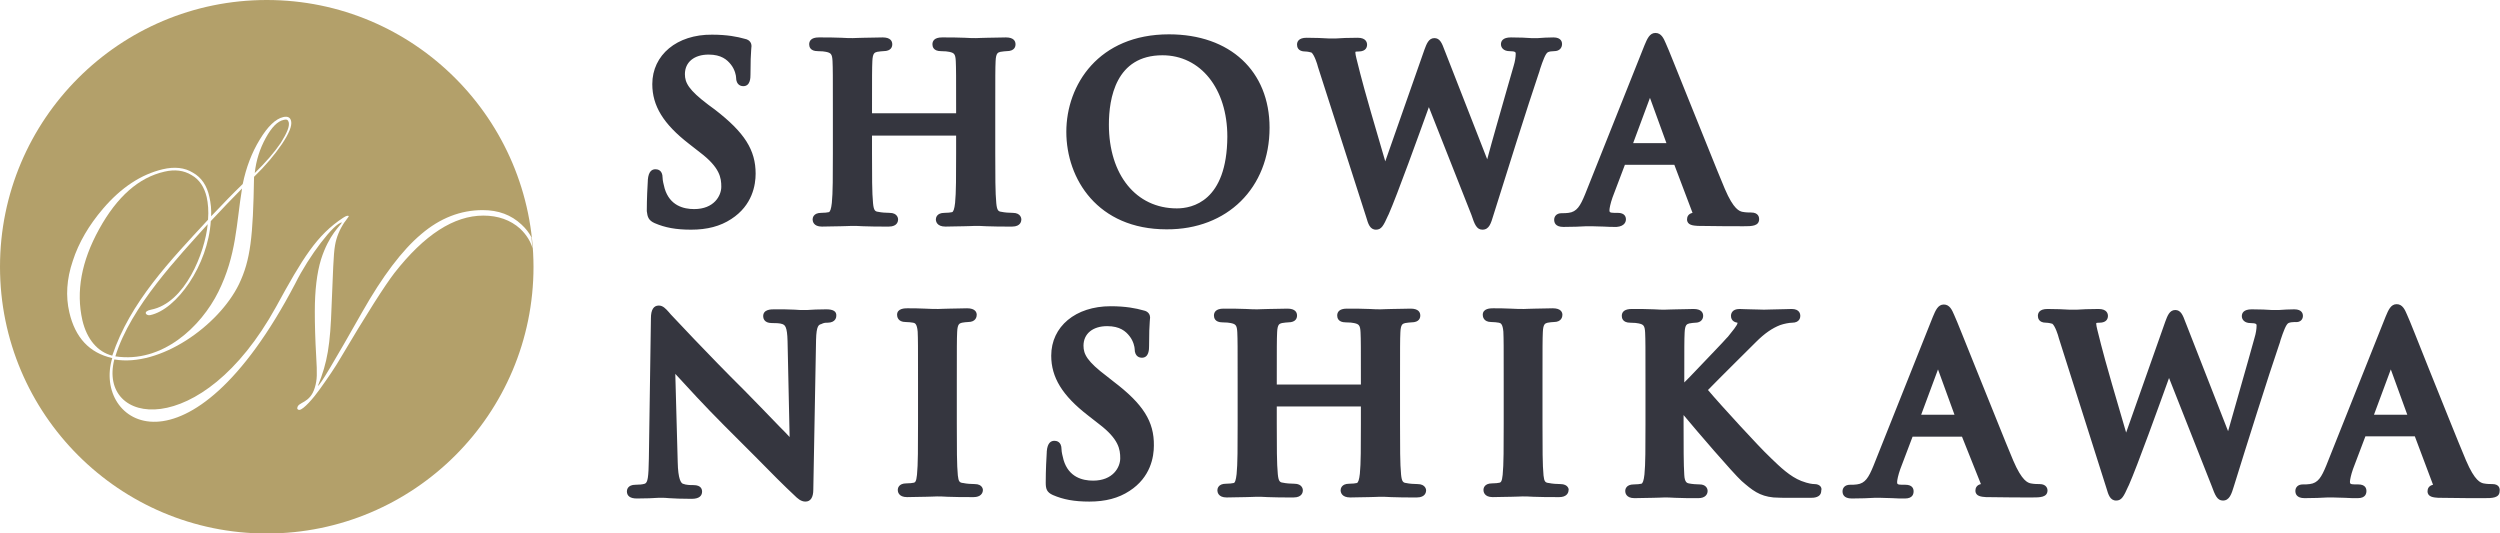 <svg xml:space="preserve" viewBox="0 0 728.2 155.3" y="0" x="0" xmlns="http://www.w3.org/2000/svg" id="レイヤー_1" version="1.1"><style>.st0{fill:#b3a06a}</style><path d="M43.7 91.8c-1.2.2-2.2-1.1.3-1.6 9.9-1.9 15.7-16.6 16.5-24.9-8.3 9.3-22.4 23.9-26.9 38.5 13.7 2.1 25-8.7 30-18.8 5.3-10.7 5.2-19.7 6.9-30.1-2.8 2.8-5.8 6-9.1 9.5-.8 12.8-9.9 25.8-17.7 27.4zm40.4-56.2c-.2-.7-.6-.9-1.4-.7-1.9.4-3.6 2.2-5.3 5.3-1.7 3.1-2.8 6.5-3.2 10.2 3.2-3.1 5.7-6 7.6-8.8 1.8-2.9 2.6-4.8 2.3-6z" class="st0"></path><path d="M60.2 57.4c-.7-2.9-2.1-5.1-4.4-6.4-2.3-1.4-4.9-1.7-7.9-1-7.5 1.7-13.8 7.3-19 16.7-5.2 9.4-6.8 18.2-4.9 26.6 1.3 5.5 4.4 9.2 8.7 10.3C37.9 88 49.6 75.9 60.6 64c.2-2.6 0-4.8-.4-6.6z" class="st0"></path><path d="M77.7 0C34.8 0 0 34.8 0 77.7c0 42.9 34.8 77.7 77.7 77.7 42.9 0 77.7-34.8 77.7-77.7C155.3 34.8 120.6 0 77.7 0zm73.8 66.6c-2.8-2.5-6.4-3.8-10.7-3.8-8.6 0-17.2 5.6-25.9 16.7-2.7 3.5-8.1 11.9-15.9 25.1-1.2 2.1-3.5 5.5-5.8 8.7-1.9 2.7-4.8 6-6 6.1-.2 0-.7-.1-.6-.6.2-1.8 3.7-1.2 5.1-5.9.7-2.3.7-4 .4-9.1-.3-5.1-.4-9.4-.4-13.1 0-6.1.6-11.2 1.8-15.1 2.3-7.3 5.8-10 6.1-10.8-2.2.1-9.6 9.7-13.6 17.8-31.1 59.4-59.1 40.7-53.3 21.7-6.7-1.5-10.8-6-12.5-13.3-1.1-4.7-.8-9.7 1-15 1.7-5.3 4.7-10.4 8.8-15.2 5.3-6.2 11.1-10 17.4-11.5 3.4-.8 6.4-.5 8.8 1 2.5 1.4 4.1 3.8 4.8 7.1.4 1.8.6 3.6.5 5.6 3.5-3.7 6.5-6.8 9.2-9.4 1-4.8 2.6-9.1 5-13 2.3-3.8 4.6-6 6.8-6.5 1.3-.3 2.1.1 2.3 1.2.3 1.3-.6 3.6-2.7 6.7s-4.8 6.3-8.1 9.5c-.3 17.5-1 24.2-4.4 31.3-5.9 12.1-23 24.2-36.3 21.9-4.9 19.3 25.3 24.2 47.1-15.3 7.7-14.1 11.9-21 19.6-26 .9-.6 1.5-.7 1.6-.4 0 .1-.2.2-.2.3-.6.8-.9 1.3-1.1 1.5-1.4 2.1-2.3 4.3-2.7 6.6-.5 2.7-.6 8.3-1 17.4-.4 11.8-1.2 16.7-4 23.6.6-.1 4.8-7.2 12.9-21.5 5.9-10.4 11.6-18 17.2-22.7 5.5-4.7 11.5-7 17.9-7 4.6 0 8.3 1.4 11.3 4.2 1.3 1.2 2.2 2.4 2.9 3.7.1 1.1.2 2.1.3 3.2-.5-1.8-1.6-3.8-3.6-5.7z" class="st0"></path><path fill="#35363f" d="M190.7 65c3 1.3 6.2 1.9 10.6 1.9 4.7 0 8.5-1 11.7-3.1 6.2-4 7.1-10 7.1-13.2 0-6.9-3.2-12-11.9-18.7l-1.9-1.4c-5.7-4.3-6.8-6.4-6.8-8.9 0-3.5 2.7-5.7 6.9-5.7 3.7 0 5.4 1.5 6.5 2.9 1.2 1.5 1.5 3.3 1.5 3.7 0 2.5 1.7 2.6 2.1 2.6 2.1 0 2.1-2.5 2.1-3.4 0-3.8.1-5.8.2-7.1 0-.5.1-.9.1-1.2 0-.6-.3-1.8-2-2.1-2.1-.6-5.1-1.2-9.5-1.2C197.2 10 190 16 190 24.5c0 6.3 3.2 11.6 10.7 17.4l3.2 2.5c5.8 4.4 6.2 7.4 6.2 10 0 2.6-2.1 6.5-7.9 6.5-3.1 0-7.1-1-8.6-6-.3-1.1-.6-2.4-.6-3.1 0-2.4-1.6-2.5-2.1-2.5-.9 0-2 .5-2.2 3.1v.2c-.1 1.4-.3 5.3-.3 8.9.2 1.7.5 2.7 2.3 3.5M295 62c-1 0-2.4-.1-3.3-.3-.9-.1-1.3-.4-1.5-2.5-.3-2.9-.3-8.3-.3-14.6V32.4c0-10.5 0-12.4.1-14.6.1-2.4.7-2.5 1.4-2.7.8-.1 1.3-.2 1.8-.2 2.4 0 2.6-1.4 2.6-2 0-.9-.5-2-2.8-2-1.5 0-3.6.1-5.4.1-1.4 0-2.6.1-3.3.1-.8 0-1.9 0-3.3-.1-2-.1-4.4-.1-6.6-.1-2.3 0-2.8 1.1-2.8 2 0 .6.2 2 2.5 2 1.1 0 2 .1 2.4.2 1.4.3 1.8.6 1.9 2.7.1 2.2.1 4.1.1 14.6v.6H254v-.6c0-10.5 0-12.4.1-14.6.1-2.4.7-2.5 1.4-2.7.8-.1 1.3-.2 1.8-.2 2.4 0 2.6-1.4 2.6-2 0-.9-.5-2-2.8-2-1.5 0-3.6.1-5.4.1-1.4 0-2.6.1-3.3.1-.8 0-1.9 0-3.3-.1-2-.1-4.4-.1-6.6-.1-2.3 0-2.8 1.1-2.8 2 0 .6.2 2 2.5 2 1.1 0 2 .1 2.4.2 1.4.3 1.8.6 1.9 2.7.1 2.2.1 4.1.1 14.6v12.2c0 6.3 0 11.7-.3 14.5-.2 1.8-.5 2.6-.9 2.7-.5.1-1.2.2-2.2.2-2.3 0-2.5 1.5-2.5 1.9 0 .5.2 2.1 2.7 2.1 1.6 0 3.7-.1 5.5-.1 1.3 0 2.5-.1 3.2-.1.8 0 1.9 0 3.3.1 2.1.1 4.8.1 7.5.1 2.6 0 2.7-1.7 2.7-2.1 0-.2-.1-1.9-2.5-1.9-1 0-2.4-.1-3.3-.3-.9-.1-1.3-.4-1.5-2.5-.3-2.9-.3-8.3-.3-14.6v-5.1h24.5v5.1c0 6.3 0 11.7-.3 14.5-.2 1.8-.5 2.6-.9 2.7-.5.1-1.2.2-2.2.2-2.3 0-2.5 1.5-2.5 1.9 0 .6.3 2.1 2.8 2.1 1.5 0 3.6-.1 5.4-.1 1.4 0 2.5-.1 3.2-.1.8 0 1.9 0 3.3.1 2.1.1 4.8.1 7.5.1 2.6 0 2.7-1.7 2.7-2.1 0-.2-.1-1.9-2.5-1.9m74.8-24.8c0-16.5-11.5-27.2-29.3-27.2-20.5 0-29.9 14.7-29.9 28.4s9.1 28.4 29.2 28.4c17.7.1 30-12.1 30-29.6m-27 23.5c-11.9 0-19.8-9.8-19.8-24.4 0-7.6 2-20.2 15.6-20.2 11.1 0 18.9 9.7 18.9 23.7-.1 18.9-10.3 20.9-14.7 20.9m89 6.2c2 0 2.5-1.9 3.2-4.2 3.5-11.2 10.2-32.5 13.1-41 .2-.6.4-1.1.5-1.6.8-2.4 1.6-4.6 2.3-4.9.4-.2 1.1-.3 1.8-.3 1.6 0 2.3-1 2.3-2.1 0-.5-.2-1.9-2.5-1.9-1.5 0-3.3.1-4.5.2h-2c-1.3-.1-3.4-.2-5.9-.2-2.4 0-2.9 1.1-2.9 2 0 1 .8 2 2.5 2 1.8 0 1.8.4 1.8.7 0 1-.2 2.3-.6 3.6l-1.9 6.6c-1.9 6.7-4.4 15.3-5.8 20.6L421 15.2l-.2-.5c-.8-2.2-1.4-3.6-3-3.6-1.7 0-2.3 1.8-2.9 3.4L403.5 47c-2.2-7.4-6.4-21.9-7.3-25.6l-.4-1.6c-.5-2-1-3.8-1-4.4v-.3c.2-.1.7-.1.9-.1 2.3 0 2.5-1.4 2.5-2 0-.5-.2-2-2.7-2-2.8 0-5.1.1-6.3.2H387c-1.5-.1-4-.2-6.4-.2-2.4 0-2.8 1.2-2.8 2 0 .6.2 2 2.4 2 .6 0 1.5.2 1.8.3.8.6 1.7 3.3 1.9 4.2L398 63.4c.5 1.7 1 3.5 2.8 3.5 1.6 0 2.2-1.2 3.5-4.1l.2-.4c2.4-5.4 9-23.7 11.7-31.2l12.4 31.4c.9 2.7 1.5 4.3 3.2 4.3m41.8-3c0-.7-.3-1.9-2.4-1.9h-1c-1.4 0-1.4-.3-1.4-.8s.3-2 .9-3.7l3.6-9.5h14.4l5.3 14c-1.3.3-1.6 1.2-1.6 1.9 0 1.7 1.8 1.8 3.1 1.9h.3c5.5.1 10.6.1 13.1.1 2.3 0 4.5 0 4.5-2.1 0-.5-.2-1.9-2.3-1.9-.6 0-1.6 0-2.6-.2-.8-.2-2.5-.6-5.1-6.7-2.5-5.9-7.1-17.6-10.9-26.9-3-7.4-5.5-13.8-6.3-15.5-.6-1.4-1.3-3-3-3s-2.4 1.7-3.2 3.6l-17.3 43.4c-1.4 3.4-2.4 5.1-4.8 5.4-.5.1-1.4.1-2 .1-1.6 0-2.2 1-2.2 1.9 0 .8.3 2.1 2.7 2.1 2.5 0 5.1-.1 6.7-.2h1.5c1 0 2.3.1 3.5.1 1.3.1 2.6.1 3.8.1 2.4-.2 2.7-1.6 2.7-2.2m2.1-22.2l4.9-13.2 4.8 13.2h-9.7zm-235 48.4c-2.3 0-4.3.1-5.6.2h-1.2c-.6 0-1.4 0-2.4-.1-1.7-.1-3.7-.1-6-.1-.9 0-3.2 0-3.2 2 0 .5.2 2 2.5 2 .8 0 2.4 0 3.1.3.7.3 1.4.6 1.5 5l.6 27.9c-.8-.9-1.8-1.9-2.9-3-3.4-3.5-7.6-7.9-10.3-10.6-10.5-10.4-21.3-22-21.4-22.1-.2-.2-.4-.5-.6-.7-.9-1-1.7-1.9-2.9-1.9-1.5 0-2.3 1.2-2.3 3.7l-.6 40.9c-.1 5.4-.3 7-1.2 7.3-.6.2-1.6.3-2.7.3-2.3 0-2.5 1.5-2.5 1.9 0 1.4 1 2.1 2.9 2.1 2.6 0 4.9-.1 6.3-.2h1.1c.4 0 1.1 0 1.9.1 1.6.1 3.7.2 6.7.2 2.4 0 3-1.1 3-2.1 0-.6-.2-1.9-2.5-1.9-.9 0-2.1 0-3.1-.4-.5-.2-1.4-1.2-1.5-6.4l-.7-25.6c3.1 3.4 8.7 9.5 14.2 15l9.2 9.2c4.4 4.5 8.6 8.7 11.2 11.1 1 1 2 1.9 3.3 1.9 1.5 0 2.3-1.2 2.3-3.5l.8-43.6c.1-4.2.8-4.4 1.5-4.6.8-.4 1.2-.4 1.8-.4 2.5 0 2.6-1.7 2.6-2 .1-1.3-.9-1.9-2.9-1.9m43.2 50.9c-1 0-2.4-.1-3.3-.3-1.1-.1-1.4-.4-1.6-2.2-.3-2.9-.3-8.2-.3-15v-12.2c0-10.5 0-12.4.1-14.6.1-2.4.7-2.5 1.4-2.7.7-.1 1.2-.2 1.8-.2 2.3 0 2.5-1.6 2.5-2.1 0-.7-.4-1.9-2.8-1.9-1.5 0-3.4.1-5.1.1-1.4 0-2.6.1-3.3.1-.9 0-2.4 0-3.9-.1-1.8-.1-3.7-.1-5.1-.1-.7 0-3 0-3 1.9 0 .5.2 2.1 2.5 2.1.8 0 1.6.1 2.2.2.5.1 1.1.3 1.3 2.6.1 2.2.1 4.1.1 14.6v12.2c0 6.5 0 12.1-.3 14.9-.2 2.1-.6 2.2-.9 2.3-.5.1-1.2.2-2.2.2-2.3 0-2.5 1.5-2.5 1.9 0 .5.2 2.1 2.7 2.1 1.6 0 3.7-.1 5.5-.1 1.3 0 2.5-.1 3.2-.1.7 0 1.8 0 3.1.1 2.2.1 4.8.1 7.6.1 2 0 2.7-1.1 2.7-2.1 0 0 0-1.7-2.4-1.7m40.4-29.9c0-.1 0-.1 0 0l-1.9-1.5c-5.7-4.3-6.8-6.4-6.8-8.9 0-3.5 2.7-5.7 6.9-5.7 3.7 0 5.4 1.5 6.5 2.9 1.2 1.5 1.5 3.3 1.5 3.7 0 2.5 1.7 2.6 2.1 2.6 2.1 0 2.1-2.5 2.1-3.4 0-3.8.1-5.8.2-7.1 0-.5.1-.9.1-1.2 0-.6-.3-1.8-2-2.1-2.1-.6-5.1-1.2-9.5-1.2-10.2 0-17.3 5.9-17.3 14.4 0 6.3 3.2 11.6 10.7 17.4l3.2 2.5c5.8 4.4 6.2 7.4 6.2 10 0 2.6-2.1 6.5-7.9 6.5-3.1 0-7.1-1-8.6-6-.3-1.1-.6-2.4-.6-3.1 0-2.4-1.6-2.5-2.1-2.5-.9 0-2 .5-2.2 3.1v.2c-.1 1.4-.3 5.3-.3 8.9 0 1.8.3 2.8 2.1 3.6 3 1.3 6.2 1.9 10.6 1.9 4.7 0 8.5-1 11.7-3.1 6.2-4 7.1-10 7.1-13.2.1-7-3.1-12.1-11.8-18.7m88.6 29.9c-1 0-2.4-.1-3.3-.3-.9-.1-1.3-.4-1.5-2.5-.3-2.9-.3-8.3-.3-14.6v-12.2c0-10.5 0-12.4.1-14.6.1-2.4.7-2.5 1.4-2.7.8-.1 1.3-.2 1.8-.2 2.4 0 2.6-1.4 2.6-2 0-.9-.5-2-2.8-2-1.5 0-3.6.1-5.4.1-1.4 0-2.6.1-3.3.1-.8 0-1.9 0-3.3-.1-2-.1-4.4-.1-6.6-.1-2.3 0-2.8 1.1-2.8 2 0 .6.2 2 2.5 2 1.1 0 2 .1 2.4.2 1.4.3 1.8.6 1.9 2.7.1 2.2.1 4.1.1 14.6v.6h-24.5v-.6c0-10.5 0-12.4.1-14.6.1-2.4.7-2.5 1.4-2.7.8-.1 1.3-.2 1.8-.2 2.4 0 2.6-1.4 2.6-2 0-.9-.5-2-2.8-2-1.5 0-3.6.1-5.4.1-1.4 0-2.6.1-3.3.1-.8 0-1.9 0-3.3-.1-2-.1-4.4-.1-6.6-.1-2.3 0-2.8 1.1-2.8 2 0 .6.2 2 2.5 2 1.1 0 2 .1 2.4.2 1.4.3 1.8.6 1.9 2.7.1 2.2.1 4.1.1 14.6v12.2c0 6.3 0 11.7-.3 14.5-.2 1.8-.5 2.6-.9 2.6-.5.1-1.2.2-2.2.2-2.3 0-2.5 1.5-2.5 1.9 0 .5.2 2.1 2.7 2.1 1.6 0 3.7-.1 5.5-.1 1.3 0 2.5-.1 3.2-.1.8 0 1.9 0 3.3.1 2.1.1 4.8.1 7.5.1 2.6 0 2.7-1.7 2.7-2.1 0-.2-.1-1.9-2.5-1.9-1 0-2.4-.1-3.3-.3-.9-.1-1.3-.4-1.5-2.5-.3-2.9-.3-8.3-.3-14.6v-5.1h24.5v5.1c0 6.3 0 11.7-.3 14.5-.2 1.8-.5 2.6-.9 2.7-.5.1-1.2.2-2.2.2-2.3 0-2.5 1.5-2.5 1.9 0 .6.3 2.1 2.8 2.1 1.5 0 3.6-.1 5.4-.1 1.4 0 2.5-.1 3.2-.1.8 0 1.9 0 3.3.1 2.1.1 4.8.1 7.5.1 2.6 0 2.7-1.7 2.7-2.1 0-.1-.1-1.8-2.5-1.8m41.6 0c-1 0-2.4-.1-3.3-.3-1.1-.1-1.4-.4-1.6-2.2-.3-2.9-.3-8.2-.3-15v-12.2c0-10.5 0-12.4.1-14.6.1-2.4.7-2.5 1.4-2.7.7-.1 1.2-.2 1.8-.2 2.3 0 2.5-1.6 2.5-2.1 0-.7-.4-1.9-2.8-1.9-1.5 0-3.4.1-5.1.1-1.4 0-2.6.1-3.3.1-.9 0-2.4 0-3.9-.1-1.8-.1-3.7-.1-5.1-.1-.7 0-3 0-3 1.9 0 .5.2 2.1 2.5 2.1.8 0 1.6.1 2.2.2.5.1 1.1.3 1.3 2.6.1 2.2.1 4.1.1 14.6v12.2c0 6.5 0 12.1-.3 14.9-.2 2.1-.6 2.2-.9 2.3-.5.1-1.2.2-2.2.2-2.3 0-2.5 1.5-2.5 1.9 0 .5.2 2.1 2.7 2.1 1.6 0 3.7-.1 5.5-.1 1.3 0 2.5-.1 3.2-.1.7 0 1.8 0 3.1.1 2.2.1 4.8.1 7.6.1 2 0 2.7-1.1 2.7-2.1.1 0 0-1.7-2.4-1.7m74 0c-.5 0-1.7-.1-3.8-.9-3.3-1.3-6.1-4-8.9-6.7l-.5-.5c-2.5-2.3-14.1-14.9-17.8-19.3 3.3-3.4 12.1-12.1 14-14 2.5-2.5 4.7-4 7-4.9 1.1-.4 2.7-.7 3.5-.7 2.2 0 2.4-1.5 2.4-2s-.2-2-2.5-2c-1.1 0-2.6.1-4.1.1-1.4 0-2.9.1-4 .1-1 0-2.5-.1-3.9-.1-1.3 0-2.5-.1-3.2-.1-2.2 0-2.5 1.4-2.5 2 0 1.5 1.2 1.9 1.9 2v.1c0 .6-1.6 2.5-2.8 4l-.3.3c-1.2 1.4-5.3 5.6-8.9 9.4-1.3 1.4-2.5 2.6-3.5 3.6 0-10.5 0-12.4.1-14.5.1-2.4.7-2.5 1.4-2.7.8-.1 1.1-.2 1.7-.2 1.7 0 2.3-1.1 2.3-2 0-.9-.5-2-2.8-2-1.3 0-3.2.1-4.9.1-1.4 0-2.7.1-3.5.1-.7 0-1.7 0-3-.1-2-.1-4.4-.1-6.6-.1-1.9 0-2.9.7-2.9 2 0 .6.2 2 2.5 2 1.1 0 2 .1 2.4.2 1.4.3 1.8.6 1.9 2.7.1 2.2.1 4.1.1 14.6v12.2c0 6.3 0 11.7-.3 14.5-.2 1.8-.5 2.6-.9 2.7-.5.1-1.2.2-2.2.2-2.3 0-2.5 1.5-2.5 1.9 0 .5.2 2.1 2.7 2.1 1.6 0 3.7-.1 5.5-.1 1.3 0 2.5-.1 3.2-.1.7 0 1.8 0 3.1.1 2 .1 4.5.1 6.8.1 2 0 2.7-1.1 2.7-2.1 0-.9-.7-1.9-2.3-1.9-.8 0-2.3-.1-3.2-.3-.4-.1-1.2-.2-1.3-2.5-.2-2.9-.2-8.4-.2-14.7v-2.7c3.9 4.7 14.3 16.8 16.9 19.2 3.1 2.7 5.2 4.4 9.3 4.8 1.5.1 2.8.1 4.9.1h6c.7 0 3 0 3-2.1.3-.9-.4-1.9-2-1.9m65.6 0c-.6 0-1.6 0-2.6-.2-.8-.2-2.5-.6-5.1-6.7-2.5-5.9-7.1-17.6-10.9-26.9-3-7.4-5.5-13.8-6.3-15.5-.6-1.4-1.3-3-3-3s-2.4 1.7-3.2 3.6l-17.3 43.4c-1.4 3.4-2.4 5.1-4.8 5.4-.5.1-1.4.1-2 .1-1.6 0-2.2 1-2.2 1.9 0 .8.3 2.1 2.7 2.1 2.5 0 5.1-.1 6.7-.2h1.5c1 0 2.3.1 3.5.1 1.3.1 2.6.1 3.8.1 2.3 0 2.5-1.4 2.5-2.1 0-.7-.3-1.9-2.4-1.9h-1c-1.4 0-1.4-.3-1.4-.8s.3-2 .9-3.7l3.6-9.5h14.4L577 141c-1.3.3-1.6 1.2-1.6 1.9 0 1.7 1.8 1.8 3.1 1.9h.3c5.5.1 10.6.1 13.1.1 2.3 0 4.5 0 4.5-2.1 0-.3-.2-1.8-2.3-1.8m-24.8-20.2h-9.7l4.9-13.2 4.8 13.2zM670.8 92c0-.5-.2-1.9-2.5-1.9-1.5 0-3.3.1-4.5.2h-2c-1.3-.1-3.4-.2-5.9-.2-2.4 0-2.9 1.1-2.9 2 0 1 .8 2 2.5 2 1.8 0 1.8.4 1.8.7 0 1-.2 2.3-.6 3.6l-1.9 6.8c-1.9 6.7-4.3 15.2-5.8 20.4l-12.2-31.2-.2-.5c-.8-2.2-1.4-3.6-3-3.6-1.7 0-2.3 1.8-2.9 3.4L619.3 126c-2.2-7.4-6.4-21.9-7.3-25.6l-.4-1.6c-.5-2-1-3.8-1-4.4v-.3c.2-.1.7-.1.9-.1 2.3 0 2.5-1.4 2.5-2 0-.5-.2-2-2.7-2-2.8 0-5.1.1-6.3.2h-2.2c-1.5-.1-4-.2-6.4-.2-2.4 0-2.8 1.2-2.8 2 0 .6.2 2 2.4 2 .6 0 1.5.2 1.8.3.8.6 1.7 3.3 1.9 4.2l13.9 43.8c.5 1.7 1 3.5 2.8 3.5 1.6 0 2.2-1.2 3.5-4.1l.2-.4c2.4-5.4 9-23.7 11.7-31.2l12.4 31.4c1 2.7 1.6 4.3 3.3 4.3 1.9 0 2.5-1.9 3.2-4.2 3.5-11.3 10.2-32.6 13.1-41 .2-.6.4-1.1.5-1.6.8-2.4 1.6-4.6 2.3-4.9.4-.2 1.1-.3 1.8-.3 1.7.2 2.4-.8 2.4-1.8m55.2 49c-.6 0-1.6 0-2.6-.2-.8-.2-2.5-.6-5.1-6.7-2.5-5.9-7.1-17.5-10.9-26.9-3-7.5-5.5-13.9-6.3-15.6-.6-1.4-1.3-3-3-3s-2.4 1.7-3.2 3.6l-17.3 43.4c-1.4 3.4-2.4 5.1-4.8 5.4-.5.1-1.4.1-2 .1-1.6 0-2.2 1-2.2 1.9 0 .8.3 2.1 2.7 2.1 2.5 0 5.1-.1 6.7-.2h1.5c1 0 2.3.1 3.5.1 1.3.1 2.6.1 3.8.1 2.3 0 2.5-1.4 2.5-2.1 0-.7-.3-1.9-2.4-1.9h-1c-1.4 0-1.4-.3-1.4-.8s.3-2 .9-3.7l3.6-9.5h14.4l5.3 14.1c-1.3.3-1.6 1.2-1.6 1.9 0 1.7 1.8 1.8 3.1 1.9h.3c5.5.1 10.6.1 13.1.1 2.3 0 4.5 0 4.5-2.1.1-.5 0-2-2.1-2m-24.8-20.2h-9.7l4.9-13.2 4.8 13.2z"></path></svg>